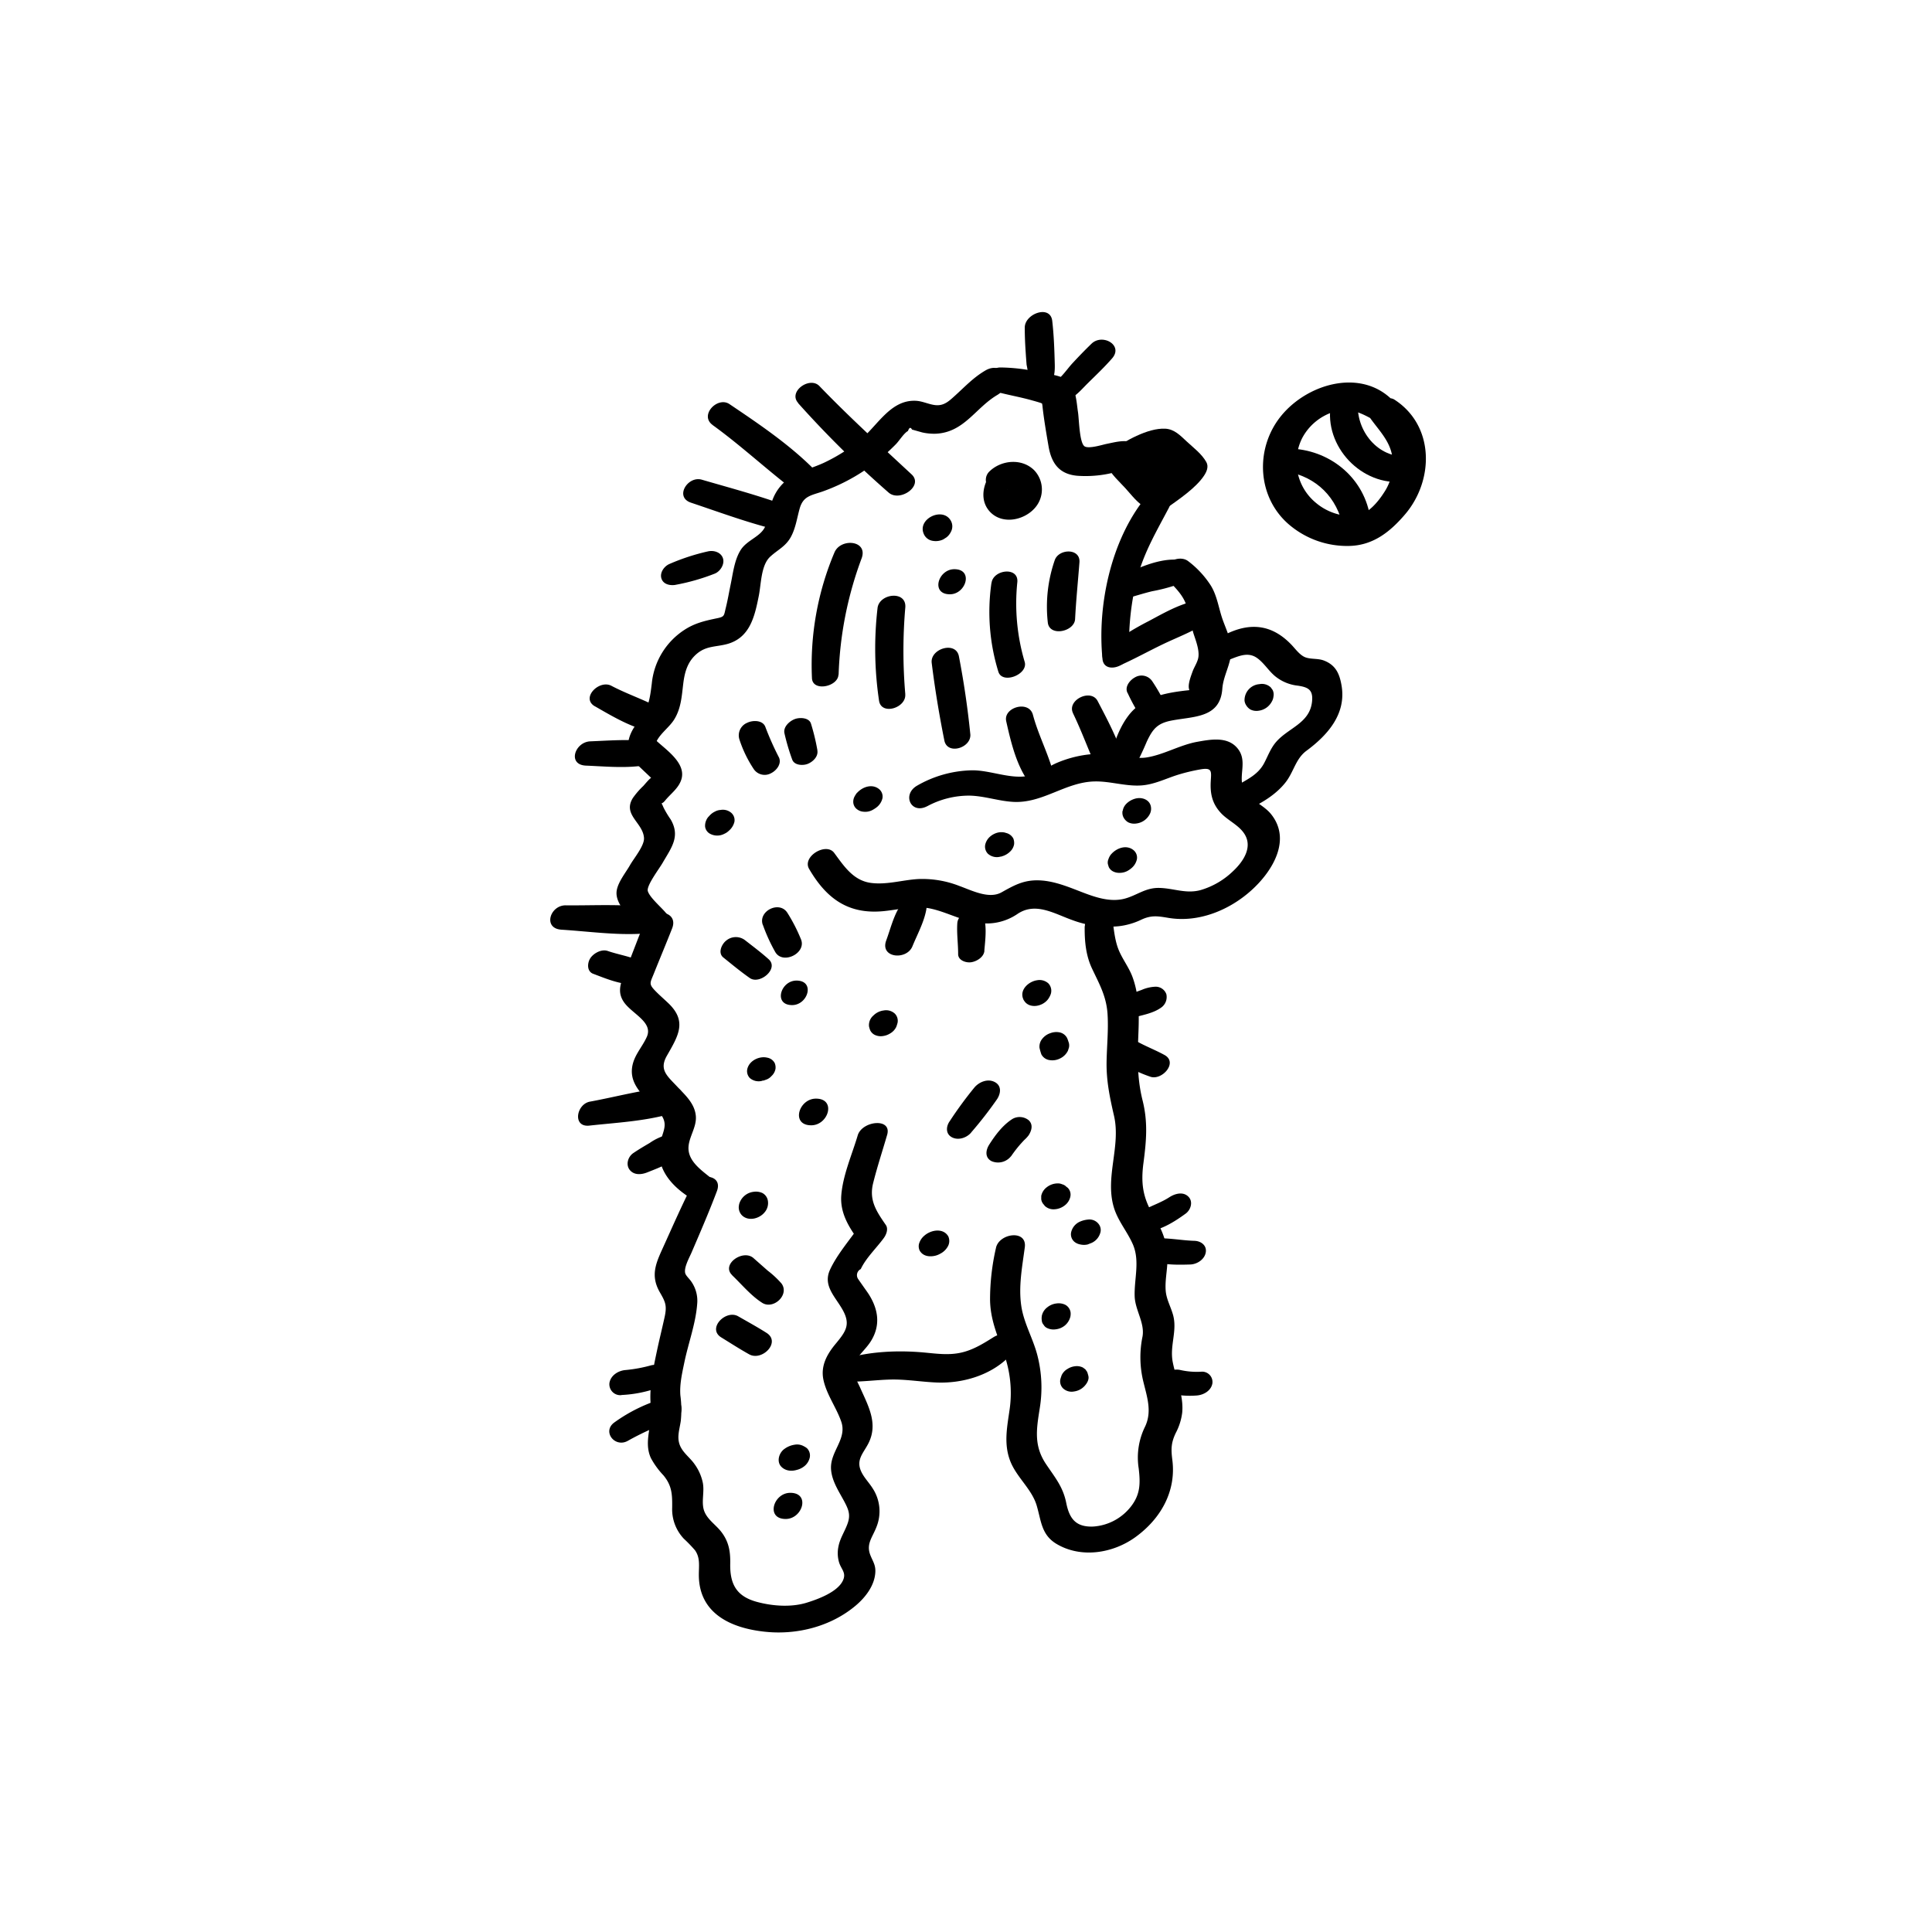 <svg xmlns="http://www.w3.org/2000/svg" viewBox="0 0 600 600">
  <path d="M260.44 209.51a113.41 113.41 0 017.14-36.1c2.09-5.64-6.48-6.4-8.42-1.87a89.64 89.64 0 00-7 39.05c.17 4.35 8.12 2.69 8.23-1.08zM281.15 215.59a156.25 156.25 0 010-26.93c.43-5.37-8.06-4.39-8.62.16a109.82 109.82 0 00.46 28.75c.66 4.72 8.54 2.29 8.14-2zM301.34 228c-.81-8.08-2-16.19-3.54-24.17-.92-4.86-9-2.39-8.45 2.06 1 8.05 2.33 16.12 3.93 24.08.93 4.64 8.49 2.28 8.06-2zM287.94 250.39a27.42 27.42 0 0113.18-3.3c4.52.09 8.86 1.65 13.37 1.93 9.35.6 16.42-6.25 25.66-6.34 4.71-.05 9.28 1.5 14 1.26 4.18-.21 7.79-2.12 11.71-3.34a57.3 57.3 0 017-1.67c3.68-.63 3.32.69 3.15 3.7-.21 3.72.4 6.76 2.93 9.61 2 2.3 5.08 3.62 7 6 3.49 4.29.44 9.08-3 12.3a24.28 24.28 0 01-10.11 5.89c-4.63 1.25-8.49-.66-13.09-.68-4.07 0-6.63 2.27-10.34 3.3-5.27 1.45-10.79-1-15.59-2.84-3.58-1.38-7.3-2.69-11.18-2.81-4.71-.15-7.68 1.53-11.59 3.72s-9.23-.59-13.16-2a31.51 31.51 0 00-12.81-2.12c-4.82.29-9.8 1.86-14.64 1.19-5.45-.75-8.33-5.21-11.36-9.31-2.5-3.39-10 1.11-7.81 4.94 5.4 9.28 12.23 14.26 23.29 13.13 4.82-.49 9.66-1.81 14.49-.77s9.37 3.62 14.38 4.35a17 17 0 0012.47-2.63c5.67-3.91 11.49-.15 17.27 1.89a32 32 0 0014.31 1.85 21.82 21.82 0 006.92-2c3.15-1.48 5.13-1.14 8.45-.59 9.35 1.58 19-2.39 25.86-8.62 6.4-5.78 12.52-15.61 6-23.64-2.25-2.78-6.46-4.31-8.22-7.39-2.35-4.07 1.33-8.92-2.25-13.11-3.12-3.64-8.31-2.65-12.5-1.9-5.38 1-10.34 4-15.64 4.84-3.16.51-6.48-.55-9.61-.9a36.71 36.71 0 00-9.71.15 35.75 35.75 0 00-8.25 2.31c-2.91 1.2-5.72 3.37-8.8 4.08-5.71 1.33-12.17-1.76-18-1.64A35.42 35.42 0 00284.8 244c-4.75 2.75-1.9 9 3.14 6.38z"/>
  <path d="M336.86 287.66c-.06 4.49.33 9 2.27 13.11 2.29 4.87 4.47 8.6 4.83 14.17.31 4.92-.21 9.85-.3 14.76-.1 6 1 11.14 2.33 16.92 2.11 9.39-2.81 18.82-.13 28.16 1.25 4.35 4.23 7.65 6 11.75 2.18 5.16.36 10.63.52 16 .13 4.33 3.16 8.23 2.45 12.49a31.75 31.75 0 00.17 13.75c1.16 4.89 2.87 9.47.63 14.24a21.73 21.73 0 00-2 13c.54 4.63.55 8.07-2.42 11.87a16.19 16.19 0 01-11.64 6.2c-5.42.24-7.44-2.4-8.43-7.28-1-5.11-3.55-8-6.36-12.22-3.79-5.72-2.88-10.88-1.87-17.27a39.94 39.94 0 00-.75-16.43c-1.34-5.23-4.23-10-5-15.37-.88-6.09.3-12.11 1.1-18.14.75-5.63-8-4.37-8.95.17a71.77 71.77 0 00-1.84 16.13c.09 6 2.17 10.81 4.17 16.35a36.08 36.08 0 011.94 17.46c-.77 5.48-1.9 10.66.06 16 1.9 5.18 6.72 8.82 8.29 14 1.43 4.75 1.42 9.16 6.19 12 7.64 4.55 17.52 2.91 24.45-2.08 7.87-5.68 12.76-14.21 11.51-24-.43-3.36-.4-5.31 1.06-8.37a18.27 18.27 0 002-6.28c.52-5.38-1.91-10.54-2.93-15.71s1.51-9.76.06-14.79c-.7-2.46-2-4.7-2.24-7.27-.28-3.12.46-6.32.53-9.44.13-5.48-1.61-9.58-4.39-14.18-3.3-5.46-3.89-9.95-3.05-16.27.9-6.85 1.41-12.62-.29-19.38-1.75-7-1.58-13.58-1.29-20.72.24-6 .25-11.93-1.84-17.6-1.11-3-3.11-5.49-4.3-8.42s-1.47-6.32-1.92-9.48c-.75-5.15-8.51-2.22-8.56 2.09zM214.86 368.19c-3 5.93-5.68 12-8.39 18-2.51 5.6-4.79 9.57-1.5 15.23 1.78 3.05 2.19 4.2 1.4 7.76s-1.62 6.91-2.36 10.39c-1.22 5.8-2.51 11.55-1.86 17.49.58 5.35-2.39 10.58 0 15.78a25.19 25.19 0 003.89 5.34c2.66 3.23 2.75 5.92 2.71 10a13.31 13.31 0 003.63 9.69 44.93 44.93 0 013.46 3.58c1.66 2.34 1.19 4.87 1.19 7.63 0 12.09 10.1 16.62 20.75 17.69 9.84 1 20.36-1.68 28.06-8.22 3-2.56 5.77-6.17 6-10.25.14-2.3-.79-3.41-1.55-5.36-1.35-3.46.64-5.46 1.89-8.69a13 13 0 00-1.15-12c-1.14-1.84-2.8-3.44-3.66-5.45-1.52-3.52.79-5.56 2.3-8.51 3.14-6.14 0-11.63-2.54-17.33-1.36-3-3.25-5.71-1.15-8.79 1.39-2.06 3.28-3.67 4.58-5.82 2.9-4.77 2.22-9.61-.64-14.22-.53-.84-1.13-1.64-1.7-2.46s-1.13-1.6-1.68-2.41a2.11 2.11 0 01.78-3.14c1.58-3.41 4.89-6.55 7.1-9.57.77-1 1.55-2.86.69-4.11-2.92-4.24-5.28-7.68-3.95-13 1.26-5.05 2.9-10 4.35-15 1.57-5.4-7.79-4.39-9.14.17-1.76 5.93-4.62 12.39-5.1 18.58-.44 5.56 2.45 10.13 5.66 14.42l.07-5c-3 4.33-7 8.9-9.22 13.69s1.32 8.11 3.63 12c2.95 4.92 1.37 7.1-1.93 11.08-2.6 3.14-4.6 6.68-3.8 10.9.89 4.61 4 8.72 5.54 13.11 2 5.52-3.52 9.35-3.13 14.92.26 3.76 2.54 7 4.23 10.21 1.15 2.22 1.83 3.83 1 6.36s-2.43 4.73-2.93 7.41a10.07 10.07 0 00.18 4.88c.68 2.25 2.34 3.22 1.21 5.67-1.66 3.58-7.74 5.8-11.19 6.87-4.8 1.5-10.56 1.09-15.38-.19-6.47-1.71-8.56-5.51-8.43-11.95.07-3.81-.45-6.87-2.85-9.93-1.95-2.47-4.95-4.18-5.52-7.45-.44-2.53.36-5.15-.15-7.73a15 15 0 00-2.56-5.76c-1.2-1.73-3.06-3.13-4.11-4.95-1.67-2.86-.6-5.47-.16-8.51a33.8 33.8 0 00-.13-7.85c-.28-3.4.52-6.87 1.21-10.19 1.23-6 3.54-12.1 4-18.18a10.4 10.4 0 00-1.92-7.15c-.47-.69-1.56-1.68-1.77-2.41-.52-1.74 1.25-4.86 1.94-6.46 2.72-6.33 5.46-12.66 7.89-19.1 2-5.33-5.85-5.8-7.87-1.75z"/>
  <path d="M262.43 429.05c5 .23 10-.6 15-.63 4.52 0 9 .75 13.46.93 7.9.32 16.43-2.13 22.18-7.72 3.67-3.56.18-9.31-4.55-6.34-3.09 1.94-6.15 3.85-9.74 4.71-4.09 1-8.07.36-12.18 0-7.83-.68-16.35-.31-23.93 1.91-3.93 1.16-5.42 6.89-.21 7.13zM351.79 239.3a92 92 0 004.36-9c1.85-3.91 3.27-5.68 7.71-6.53 6.87-1.33 15.07-.73 15.74-9.84.31-4.13 2.64-7.51 2.75-11.63.1-3.53-1.42-6.47-2.59-9.73-1.29-3.56-1.7-7.41-3.71-10.69a29.41 29.41 0 00-7-7.57c-3.34-2.64-10.18 1.65-6.74 5.37 2.16 2.35 4.55 4.47 5.82 7.46s1.57 6.64 2.61 9.87c.66 2 1.73 4.78 1.44 7-.21 1.59-1.3 3.09-1.84 4.6s-1.57 4.14-1 5.59c-.34 1.67.15 1.65 1.49-.05-.91.12-1.83.23-2.75.32-6.63.79-13.33 2.15-17.61 7.74-3.6 4.72-5.05 10.73-6.79 16.28-.62 2 1.41 3.4 3 3.62a5.35 5.35 0 005.12-2.82zM350.7 202.67a81 81 0 012.56-23.52c2.13-7.82 6-14.33 9.73-21.42 2.54-4.86-5.11-5.9-7.6-2.75-10.46 13.22-14.65 33.2-13 49.7.49 4.89 8.39 2.26 8.29-2z"/>
  <path d="M350.18 185.74c2.54-.69 5-1.49 7.6-2.12a54.2 54.2 0 008-2.1c4.14-1.72 3.84-7.65-1-7.73-5.38-.09-11.88 2.7-16.56 5.19-3.95 2.11-3 8.12 2 6.76zM348.2 206.47c4.45-2 8.71-4.37 13.1-6.47s8.72-3.68 12.69-6.24c4.2-2.71 1-8-3.42-7-4.83 1.13-9.42 3.77-13.77 6.1a91.17 91.17 0 00-12.72 7.85c-4.07 3.13-.05 7.58 4.12 5.73zM350.19 215.2a56.94 56.94 0 003.47 6.44 4.14 4.14 0 005.45 1.21c1.81-1 3.28-3 2.38-5a56.35 56.35 0 00-3.68-6.33 4 4 0 00-5.3-1.18c-1.64.87-3.35 3-2.32 4.91zM333.23 221.51c2.72 5.62 4.81 11.47 7.38 17.15 2 4.42 9.52.44 8.06-4-1.93-5.84-4.94-11.5-7.78-16.94-2.08-4-9.62-.32-7.66 3.75zM312.49 224c1.29 5.75 2.8 12.18 5.9 17.25 2.48 4.06 9.38.51 7.93-3.89-1.72-5.2-4.12-10.06-5.54-15.38-1.24-4.64-9.26-2.31-8.29 2zM307.9 181.06a63 63 0 002.15 27.55c1.24 4 9.25.86 8.19-3a64 64 0 01-2.31-24.72c.57-5-7.46-4.07-8 .15zM327.58 173.91a44.17 44.17 0 00-2.17 19.46c.55 4.47 8.28 2.79 8.47-1.11.3-5.92.9-11.72 1.35-17.61.35-4.45-6.35-4.3-7.65-.74zM379.75 205.56c3.62-1 7.25-3.68 10.7-1.17 2.07 1.49 3.46 3.82 5.39 5.48a13.37 13.37 0 007.22 3.07c3.17.48 4.78 1.25 4.41 4.9-.7 7-7.76 8.24-11.51 13-1.51 1.92-2.3 4.19-3.45 6.31-1.85 3.38-5 4.81-8.21 6.71-5.47 3.2-2.27 10.21 3.62 7.37 4.19-2 8.48-4.59 11.37-8.32 2.49-3.2 3.09-7.26 6.4-9.72 6.54-4.83 12.44-11.37 10.95-20.24-.62-3.68-1.8-6.37-5.42-7.79-1.87-.74-4-.37-5.76-1s-3.14-2.63-4.46-4c-7.48-7.77-15.74-6.56-24.33-.85-3.63 2.43-.93 7.4 3.08 6.28zM283.36 293.89c1.51-3.69 3.69-7.65 4.34-11.6a3.2 3.2 0 00-3.08-3.66 5.46 5.46 0 00-5.17 2.85c-2 3.14-2.95 7.13-4.23 10.6-2 5.45 6.33 6.22 8.14 1.81zM305.69 295.26c.27-3.08.73-6.61.06-9.64-.95-4.29-8.2-2.93-8.45 1.11-.21 3.18.27 6.4.26 9.59 0 1.95 2.45 2.74 4 2.52 1.76-.24 4-1.61 4.16-3.58zM301.6 351.7a122.47 122.47 0 008.08-10.39c1.13-1.76 1.43-4.11-.73-5.26s-4.77-.09-6.26 1.59a121.81 121.81 0 00-7.75 10.56c-1.17 1.64-1.3 3.95.7 5s4.63.14 6-1.52zM314 359.09a39.31 39.31 0 012.6-3.41c.42-.49.85-.95 1.28-1.42l.34-.34c-.22.2-.21.2 0 0a9.54 9.54 0 001.25-1.37c.91-1.44 1.43-3.22.06-4.6a4.47 4.47 0 00-5.09-.46c-3 1.89-5.34 5-7.24 8-1.09 1.72-1.39 4 .72 5.11a5.12 5.12 0 006.07-1.54zM221.43 366.37c-2.83-2.42-7.17-5.09-7.59-9.17-.36-3.59 2.58-6.87 2.26-10.6-.34-4-3.46-6.65-6-9.37-3-3.17-5.43-5.09-3-9.35 3.49-6.12 6.38-10.62.52-16.27-1.3-1.25-2.67-2.42-3.93-3.7-2.32-2.36-1.83-2.56-.6-5.63 1.86-4.66 3.81-9.28 5.64-13.95 2.24-5.69-6.69-6.58-8.57-1.91-2 4.93-3.85 9.92-5.81 14.86-1.41 3.58-3 6.69-.42 10.17s8.94 6.06 6.95 10.54c-1.47 3.3-4.07 5.79-4.58 9.54s1.45 6.51 3.78 9.14c1.67 1.9 3.92 3.61 5.35 5.71 1.7 2.5.84 4.36 0 7-2.73 8.57 2.67 14.94 9.79 19.15 3.29 1.94 9.8-3.07 6.2-6.16z"/>
  <path d="M207 283.76c-1.42-1.84-5.17-4.92-5.81-7-.52-1.64 3.48-6.87 4.59-8.79 2.77-4.79 5.55-8.19 2.52-13.46a31.27 31.27 0 01-2.25-3.75c-.85-2.16-.8-.54.48-2.11 1.76-2.18 4.23-3.83 5.08-6.61 1.49-4.87-4.34-8.89-7.47-11.73-3.59-3.27-11.14 1.88-7.46 5.95 1 1.07 5.7 5.42 5.69 5.48.12-.91-2.19 1.93-2.59 2.35a24.64 24.64 0 00-3.25 3.75c-3.24 5.23 3.18 7.64 3.47 12.4.15 2.4-3.11 6.27-4.32 8.39-1.33 2.34-3.65 5.15-4.14 7.85-.86 4.8 5.59 9.67 8.51 12.8 3.16 3.38 10-1.58 6.95-5.54z"/>
  <path d="M203.48 231.29c.92-3.13 4.24-5.15 5.92-7.88 2.15-3.49 2.32-7.3 2.81-11.25.45-3.56 1.37-6.74 4.23-9.15s5.76-2.09 9.12-2.93c7.33-1.85 8.81-8.6 10.1-15.08.74-3.72.67-9.47 3.53-12.11 2.41-2.23 4.89-3.2 6.52-6.32 1.41-2.7 1.81-5.68 2.62-8.59 1.11-4 3.61-4.11 7.24-5.38a59 59 0 0018.8-11 73.34 73.34 0 003.85-3.64c1.09-1.11 2.45-3.39 3.76-4.12.4-1.11.82-1.25 1.25-.44l3.16.89a16.68 16.68 0 004.34.4c8.7-.46 12.21-8 18.94-12 5.67-3.3 2-11-3.72-7.59-3.67 2.16-6.29 5-9.41 7.82-1.88 1.7-3.44 3.21-6.17 2.88-2-.24-3.85-1.22-5.93-1.33-7.9-.39-11.9 7.75-17.29 12.15a55.29 55.29 0 01-10.94 6.94c-3.52 1.7-7.6 2.62-10.86 4.79a14.19 14.19 0 00-5.24 6.39c-1.25 2.92-1.18 6.61-2.76 9.33s-5.38 3.76-7.27 6.65c-2 3.11-2.43 7.28-3.18 10.84-.49 2.36-.89 4.76-1.47 7.1-.63 2.51-.32 2.85-2.72 3.34-3.65.76-6.8 1.46-10 3.51a22.48 22.48 0 00-10.29 16.76c-.6 4.86-1 7.76-4.1 11.67-2.07 2.65-3.34 5-3.33 8.39 0 5 7.56 2 8.49-1.11z"/>
  <path d="M308.3 121.36c4 1.18 8.22 1.84 12.28 3 .88.24 1.75.49 2.62.77 1.12.52 1.18.32.18-.58a6.62 6.62 0 01.4 1.87c.45 4 1.16 8.11 1.84 12.1.89 5.27 3.25 8.71 8.9 9.23a35.83 35.83 0 0016.6-2.75c3.24-1.55 4.57-6.81.17-7.78-2.61-.58-5.08.12-7.65.64-1.3.26-5.58 1.63-6.85.73-1.58-1.14-1.68-8.45-2-10.52-.49-3.16-.62-8.29-3.62-10.19-2.29-1.44-5.85-1.75-8.45-2.3a56.06 56.06 0 00-12.09-1.46c-3.91.05-7.27 5.82-2.34 7.26z"/>
  <path d="M343.9 144.87c1.3 2.55 3.66 4.64 5.58 6.73s3.93 4.91 6.52 6.08c3.3 1.49 8.56-1.54 6.94-5.49-1.06-2.59-4-4.64-6-6.52s-4.24-4.33-6.8-5.72c-2.75-1.49-7.93 1.57-6.21 4.92z"/>
  <path d="M349 145.69c1.59-.58 3.13-1.24 4.71-1.84.77-.3 4.18-1.89 5.1-1.7 1.39.27 5.91 4.56 6.74 5.79l.71-4.24c-2.12 3.3-6.47 5.62-9.29 8.32-4.59 4.4 1 8.89 5.61 5.59 3.68-2.64 8.82-6.09 11.34-9.88.81-1.22 1.52-2.8.71-4.24-1.44-2.55-3.9-4.36-6-6.31s-3.92-3.91-6.78-4.05c-5.44-.26-12.59 3.92-16.89 6.89s.12 7.11 4.08 5.67z"/>
  <path d="M359.67 146l-.11.79-2.29 2.21.29-.12-5.64-1.25c2.34 3.38 7.13 5.94 10.82 2.76a4.62 4.62 0 001.29-5.92 16 16 0 00-3.46-3.79 5.05 5.05 0 00-6.07-.15c-1.5 1-3.39 3.46-2.12 5.32a15.34 15.34 0 008.2 6.05c2.87 1 6.25-1.61 6.87-4.29.47-2 .31-4.76-1.38-6.15a4.85 4.85 0 00-4.93-.73c-1.51.55-3.49 2.06-3.58 3.85 0 .52 0 1-.05 1.55.38 1.07.47 1.4.28 1-.1-.23-.09-.1 0 .38 0-.32-.07-.23-.13.29l6.87-4.3c.81.27-.71-.31-.86-.39a10.08 10.08 0 01-1.27-.75q-.37-.24 0 0l-.65-.54c-.43-.37-.83-.76-1.22-1.16l-7.57 6a22.37 22.37 0 011.71 1.52l.63.66q.46.6.24.21a1.86 1.86 0 01-.21-1.4l1.81-2.85-.18.17 2.3-1.13H359h2.33c-.32-.09-.35-.08-.09 0a8.34 8.34 0 01-.8-.38 5.62 5.62 0 01-1-.67 4.93 4.93 0 00-7.82 3.83c0-.88-.09.25 0 .71a8 8 0 00.39 1.35c.62 1.79 3.22 1.86 4.64 1.34 1.57-.57 3.39-2.24 3-4.12zM308.06 146.61c-2.88 3.59-4 9-.38 12.57 3.82 3.73 10.26 2.38 13.59-1.29a8.66 8.66 0 00-.07-11.83c-3.88-3.88-10.43-3.21-14.08.51a3.62 3.62 0 00-.37 4.44c1.07 1.44 2.81 1.63 4.48 1.35.45-.08.88-.19 1.33-.3s.58 0 .12 0c-.93 0 .72.09 0-.08.48.11.28.06.48.23s.62.79.36.39c.48.75.11 0 .21.49v.52c.14-.27.14-.26 0 0l.05-.1c.31-.19.64-.44.94-.63s.32-.1-.18 0l.41-.08h.34c.33.15.34.15.05 0 0-.13-.21-.11-.41-.42.16.26-.31-.77-.32-.79.09.33 0-.31 0-.44a4.16 4.16 0 01.53-2 3 3 0 00-1.7-4.22 5 5 0 00-5.4 1.65zM209.72 181.64a65.45 65.45 0 0012.19-3.47c1.76-.66 3.21-2.95 2.61-4.79s-2.78-2.57-4.67-2.14a66.3 66.3 0 00-12 3.93c-1.61.72-3 2.67-2.44 4.47s2.57 2.28 4.36 2zM214.59 156.11c8.17 2.74 16.32 5.74 24.66 7.93 3.75 1 9.25-5.43 4.51-7.16-8.45-3.08-17.18-5.4-25.81-7.91-4.35-1.27-8.57 5.4-3.36 7.14zM221.31 132c8.66 6.26 16.45 13.52 24.9 20 3.54 2.74 10.89-1.83 7.14-5.69-7.8-8-17.57-14.59-26.82-20.82-3.69-2.47-9.42 3.46-5.22 6.49zM247.84 125.17A319.82 319.82 0 00276 153c3.51 3 10.9-2.14 7.11-5.67-9.69-9-19.44-17.89-28.63-27.43-3-3.13-9.82 1.72-6.59 5.25zM286.84 165.7a3.59 3.59 0 002.81 2.26 5.42 5.42 0 003.29-.44l1-.64a4.76 4.76 0 001.36-1.69 3.57 3.57 0 00-.08-3.59c-2.54-4.22-10.26-.5-8.38 4.1zM295 184.56c5 0 7.41-7.79 1.38-7.79-5.05 0-7.42 7.79-1.38 7.79zM323.09 120.79c4-1.08 4.58-4 4.48-7.68-.12-4.5-.27-9-.79-13.47-.59-5.1-8.51-2.25-8.53 2.07 0 2.59.11 5.16.29 7.74.08 1.28.18 2.56.28 3.84a21.84 21.84 0 01.45 3l2.3-2.26-.41.21c-3.88 2-2.87 7.82 1.93 6.52zM326.09 122.61l.16.24a3.58 3.58 0 003.3 1.77c3.61-.27 5.83-3.19 8.24-5.57 2.57-2.54 5.18-5 7.56-7.73 3.63-4.11-2.94-7.82-6.33-4.62-2.07 2-4 4-5.95 6.1-1.58 1.71-3.18 4.16-5.06 5.49l2.13-1-.38.09 3.85.86-.22-.2a4.5 4.5 0 00-5.41-.13c-1.34.87-3 3.06-1.89 4.74zM386.49 217.43A3.12 3.12 0 00387 219a3.85 3.85 0 001.34 1.35 4.2 4.2 0 002.56.37 5.39 5.39 0 004.05-2.8 3.93 3.93 0 00.54-1.63 3.18 3.18 0 00-.26-2l-.59-.82a4 4 0 00-3.52-1 5 5 0 00-4.62 5zM310.8 266.05l.32-.1a5.93 5.93 0 002.53-1.44 4.09 4.09 0 001.28-2.26 3.76 3.76 0 00-.25-1.88 3.46 3.46 0 00-2.29-1.7l-.28-.1a5 5 0 00-2.24 0 5.76 5.76 0 00-2.19 1.08 4.67 4.67 0 00-1.72 2.72 3.16 3.16 0 00.83 2.75 4.16 4.16 0 004 .89zM345.18 265.17a4.56 4.56 0 00-.94 1.64 2.67 2.67 0 00-.19 1.48c.09.34.19.67.3 1a3 3 0 001.33 1.34 4.17 4.17 0 002 .44 5.1 5.1 0 002.39-.56 7.27 7.27 0 001.27-.86 5 5 0 001.72-2.73 3 3 0 00-1.23-3.05c-2.13-1.54-5-.5-6.64 1.3zM348.64 251.75A3.14 3.14 0 00349 254a3.8 3.8 0 001.36 1.37 4.25 4.25 0 002.58.37 5.43 5.43 0 004.09-2.83 3.59 3.59 0 00.41-2.29c-.29-2.08-2.4-3-4.28-2.72s-4.19 1.75-4.47 3.87zM241.85 235.11a89.78 89.78 0 01-4.18-9.41c-.84-2.11-3.9-2.07-5.6-1.24a4.22 4.22 0 00-2.44 5.18 37.59 37.59 0 004.49 9.26 4.09 4.09 0 005.39 1.2c1.67-.83 3.38-3 2.34-5zM253.86 233.06a66.11 66.11 0 00-2-8.31c-.59-1.94-3.52-2-5-1.44-1.64.6-3.69 2.42-3.24 4.42a66.51 66.51 0 002.41 8.17c.66 1.8 3.27 1.9 4.73 1.36 1.62-.61 3.41-2.26 3.08-4.2zM184.7 219.31c5 2.87 10.38 6.09 16 7.55 3.62.95 8.69-4.5 4.34-6.88-4.87-2.65-10.26-4.41-15.17-7-3.8-2-9.58 3.8-5.13 6.37zM182 237.77c5.38.22 10.94.75 16.3.17 2.15-.23 4.32-1.31 5-3.52a3.22 3.22 0 00-2.49-4.25c-5.78-.66-11.69-.17-17.48.06-4.81.19-7.23 7.3-1.33 7.54zM220.17 253.5a3.78 3.78 0 00-.85 1.27 4.13 4.13 0 00-.34 2 3 3 0 001.25 2 4.7 4.7 0 004.7.18 4.64 4.64 0 001.41-.94 5.29 5.29 0 001.73-2.74 3 3 0 00-1.24-3.05 4 4 0 00-3.05-.68 4.15 4.15 0 00-1.74.5 5.39 5.39 0 00-1.87 1.48zM266.18 246.17a7.19 7.19 0 00-.83 1.28 3.4 3.4 0 00-.34 1.94 2.92 2.92 0 001.24 2 3.62 3.62 0 001.88.69 4.73 4.73 0 002.79-.51 9.49 9.49 0 001.41-.92 5 5 0 001.72-2.73 3 3 0 00-1.23-3c-2.13-1.54-5-.51-6.64 1.3zM224.63 297.35c2.71 2.18 5.38 4.4 8.23 6.39 3.06 2.14 9.13-2.88 5.87-5.82-2.34-2.11-4.88-4-7.36-5.94a4.69 4.69 0 00-5.89.17c-1.37 1.1-2.6 3.8-.85 5.2zM236.9 287.18a53.61 53.61 0 003.83 8.42c2.3 4.14 9.86.42 8-3.94a51.89 51.89 0 00-4.23-8.22c-2.47-3.8-9.07-.54-7.63 3.74zM246 312.14c4.93 0 7.24-7.61 1.35-7.61-4.93 0-7.24 7.61-1.35 7.61zM236.78 335.59h.33l1.1-.4a4 4 0 001.37-1 4 4 0 001.25-2.21 3.52 3.52 0 00-.24-1.84 3.26 3.26 0 00-2.24-1.66l-.3-.06c-2.45-.46-5.5 1.09-6 3.72a3.08 3.08 0 00.81 2.65 4.19 4.19 0 003.87.86zM251.93 349.47c5.37 0 7.88-8.28 1.47-8.28-5.36 0-7.88 8.28-1.47 8.28zM269.88 318.75a7.83 7.83 0 00.38 1.25 3.16 3.16 0 001.36 1.37 4.33 4.33 0 002.6.38 5.55 5.55 0 002.23-.81 4.65 4.65 0 001.9-2.05 11.09 11.09 0 00.41-1.31 3.19 3.19 0 00-.84-2.77 4 4 0 00-3.48-1 5.48 5.48 0 00-3.21 1.58 3.9 3.9 0 00-1.35 3.34zM317.81 310.39a5.68 5.68 0 00.72 1 3.51 3.51 0 001.74.92 4.72 4.72 0 002.18-.05 5.47 5.47 0 002.15-1.05 4.82 4.82 0 001.37-1.7.85.85 0 00.15-.3 3.34 3.34 0 00-.52-3.79 4.07 4.07 0 00-3.49-1c-2.63.35-5.62 3-4.3 5.91zM331.76 323.32a8.33 8.33 0 00-.39-1 3.39 3.39 0 00-2.37-1.72 5.18 5.18 0 00-2.81.26 5.31 5.31 0 00-2.44 1.67 3.84 3.84 0 00-.92 2.9 19.27 19.27 0 00.57 2 3.4 3.4 0 002.37 1.76 5.28 5.28 0 003.43-.47 5.2 5.2 0 002.46-2.42l.32-1a3.15 3.15 0 00-.25-2zM352.43 315.9c2.78-.75 5.82-1.29 8.2-3a4 4 0 001.59-4.15 3.51 3.51 0 00-3.55-2.31 12 12 0 00-4.15 1c-1.38.49-2.74 1-4.11 1.56a4.19 4.19 0 00-2.57 4.71c.57 1.9 2.79 2.59 4.59 2.11zM348.28 330.11a42.15 42.15 0 009.1 4.32c3.59 1.07 8.5-4.47 4.27-6.79-2.65-1.46-5.5-2.56-8.16-4-3.85-2.09-9.71 3.82-5.21 6.47zM363.14 371.82c-2.32 1.51-4.93 2.4-7.37 3.65-1.66.86-3.2 2.74-2.56 4.7s2.72 2.52 4.57 2.1c3.79-.86 7.35-3.12 10.45-5.38 1.59-1.17 2.37-3.71.85-5.24-1.69-1.7-4.22-.94-5.94.17zM371 385.35c-3.34-.09-6.65-.69-10-.78-4-.12-7.24 5.88-2.35 7.31 3.45 1 7.47.93 11 .82 2.12-.07 4.43-1.56 4.81-3.75s-1.51-3.55-3.51-3.6zM373 426a23.34 23.34 0 01-6.61-.57 5.25 5.25 0 00-5.63 2.76 3.14 3.14 0 002.21 4.5 27.86 27.86 0 008.73.69c2.13-.17 4.44-1.5 4.82-3.77A3.21 3.21 0 00373 426zM338 427.27c-.11-.41-.23-.83-.38-1.23l-.55-.78-.78-.57a4.27 4.27 0 00-2.56-.37 5.32 5.32 0 00-2.18.8 4.44 4.44 0 00-1.86 2c-.14.43-.3.86-.4 1.29a3.06 3.06 0 00.82 2.73 3.89 3.89 0 003.41 1 5.4 5.4 0 003.15-1.55c.78-.78 1.64-2.09 1.33-3.28zM323.54 408.75a4.23 4.23 0 000 1.33 2.21 2.21 0 00.58 1.37 2.38 2.38 0 001.1 1 4.59 4.59 0 002.66.38 5.41 5.41 0 002.79-1.16 5.2 5.2 0 001.74-2.75 4.37 4.37 0 00.07-1.35 3.18 3.18 0 00-1.69-2.38 4.7 4.7 0 00-2.69-.39 5.52 5.52 0 00-2.82 1.17 4.46 4.46 0 00-1.75 2.78zM338 378.74a8 8 0 00-2.63.66 4.77 4.77 0 00-2.73 3.35 3.07 3.07 0 001.61 3.29 3.86 3.86 0 001.26.44 5.07 5.07 0 002.26 0L339 386a4.87 4.87 0 002.64-2.93 3 3 0 00-.39-2.87 3.61 3.61 0 00-3.19-1.47zM331.55 368.84l-.39-.29a2.71 2.71 0 00-1.27-.75 3.27 3.27 0 00-1.55-.28 5.56 5.56 0 00-3.29 1.21 4.48 4.48 0 00-1.69 2.68v1a3 3 0 00.84 1.73l.28.37a3.92 3.92 0 002.87 1.05 5.66 5.66 0 003.34-1.23 4.62 4.62 0 001.72-2.72 3 3 0 00-.83-2.75zM288.72 382.7a6.23 6.23 0 00-1.66 1.05 5.21 5.21 0 00-1.55 2.21 3.1 3.1 0 00.1 2.41c.93 1.66 2.78 2 4.53 1.67a5.75 5.75 0 001.84-.68 5.54 5.54 0 002.46-2.42 3.46 3.46 0 00.07-2.95c-1.19-2.11-3.8-2.18-5.79-1.29zM193 433.23a38.57 38.57 0 0011.29-2.23c1.78-.65 3.23-3 2.64-4.83s-2.81-2.63-4.71-2.16a44.72 44.72 0 01-7.87 1.46c-2.23.15-4.67 1.58-5.08 4a3.39 3.39 0 003.71 3.8zM195.05 447.42a85.5 85.5 0 0113.88-6.22c4.64-1.71 2.94-8.38-2.11-7.11a49.74 49.74 0 00-15.91 7.58c-4.11 2.8.05 8.14 4.14 5.75zM244 471.73c5.26 0 7.73-8.12 1.43-8.12-5.25 0-7.72 8.12-1.43 8.12zM247.7 448.7h-.16l2.94 1.07a4.22 4.22 0 00-3.7-1.1 7 7 0 00-3.16 1.3c-1.71 1.19-2.55 4-.91 5.6 1.88 1.83 4.94 1.33 6.86-.17l-3.44 1.26h.17a6.07 6.07 0 003.42-1.26 4.77 4.77 0 001.77-2.8 3.19 3.19 0 00-.85-2.81 4.54 4.54 0 00-2.94-1.07zM224 415.35c2.88 1.77 5.73 3.62 8.69 5.26 4 2.19 9.91-3.78 5.37-6.67-2.86-1.82-5.85-3.45-8.79-5.14-3.86-2.23-9.77 3.79-5.27 6.55zM227.33 396c3 2.87 5.88 6.38 9.37 8.6s8.58-2.49 6-6a29.28 29.28 0 00-4.29-4l-4.41-3.89c-3.23-2.85-10.12 1.93-6.63 5.29zM229.54 374.08a3.53 3.53 0 00.93 3.4c2 1.89 5.39 1 7-1a4.38 4.38 0 001-3.58 3.31 3.31 0 00-1.69-2.39 4.78 4.78 0 00-2.69-.39 5.3 5.3 0 00-4.57 3.95zM201 364.1c3.63-1.44 7.65-2.91 10.42-5.71a3.73 3.73 0 00.39-4.56c-1.1-1.48-2.89-1.68-4.61-1.39a16.93 16.93 0 00-5.45 2.53c-1.71 1-3.41 2-5.07 3.13s-2.36 3.53-1.19 5.12c1.33 1.79 3.63 1.63 5.51.88zM183 349.57c8.16-.9 16.9-1.34 24.82-3.56 4.41-1.24 6.46-8.91.24-8.39-8.32.7-16.64 3-24.84 4.5-4.24.78-5.49 8-.22 7.45zM184.26 302.43c3.64 1.38 7.52 3 11.43 3.24 3.28.18 7.46-5.15 3.35-7.11-3.18-1.52-7-2.08-10.31-3.23-1.94-.67-4.51.75-5.48 2.38-.88 1.46-1 4 1 4.72zM174.32 288.72c8.21.51 16.75 1.74 25 1.25 4-.24 8.51-7.32 2.61-8.13-8.57-1.17-17.59-.59-26.23-.68-4.91-.05-7.18 7.19-1.34 7.56zM433.37 125.26c-9.73-11.24-27.05-6.44-35.47 3.86-8.3 10.15-7.55 25.5 2.67 34a27.77 27.77 0 0018.66 6.42c7.33-.24 12.56-4.45 17.15-9.83 9-10.59 9.16-27.51-3.31-35.59-3-1.93-10 2.27-7.43 5.88 2.44 3.4 5.52 6.49 6.53 10.69a15.94 15.94 0 01-2.3 12.2c-1.94 3.05-5.21 7-9 7.35a17.44 17.44 0 01-12.39-4.24 16.45 16.45 0 01-4.05-20 16.79 16.79 0 019.47-8c5.19-1.81 9.27.42 13.68 3 3.23 1.91 8.63-2.45 5.79-5.74z"/>
  <path d="M398.18 146.23c9.31 1.18 16.12 6.86 18.59 15.94 1.31 4.81 9.48 2.48 8.65-2.11-2.18-12.17-12.86-20.51-25-20.75-3.65-.07-7.05 6.31-2.23 6.92z"/>
  <path d="M413.56 124.39c-3.12 13 8.18 25.93 21.21 25.29 5-.25 7.61-8 1.4-7.94-8.94.09-15.5-8.81-14.37-17.5.68-5.22-7.25-4-8.24.15z"/>
</svg>
